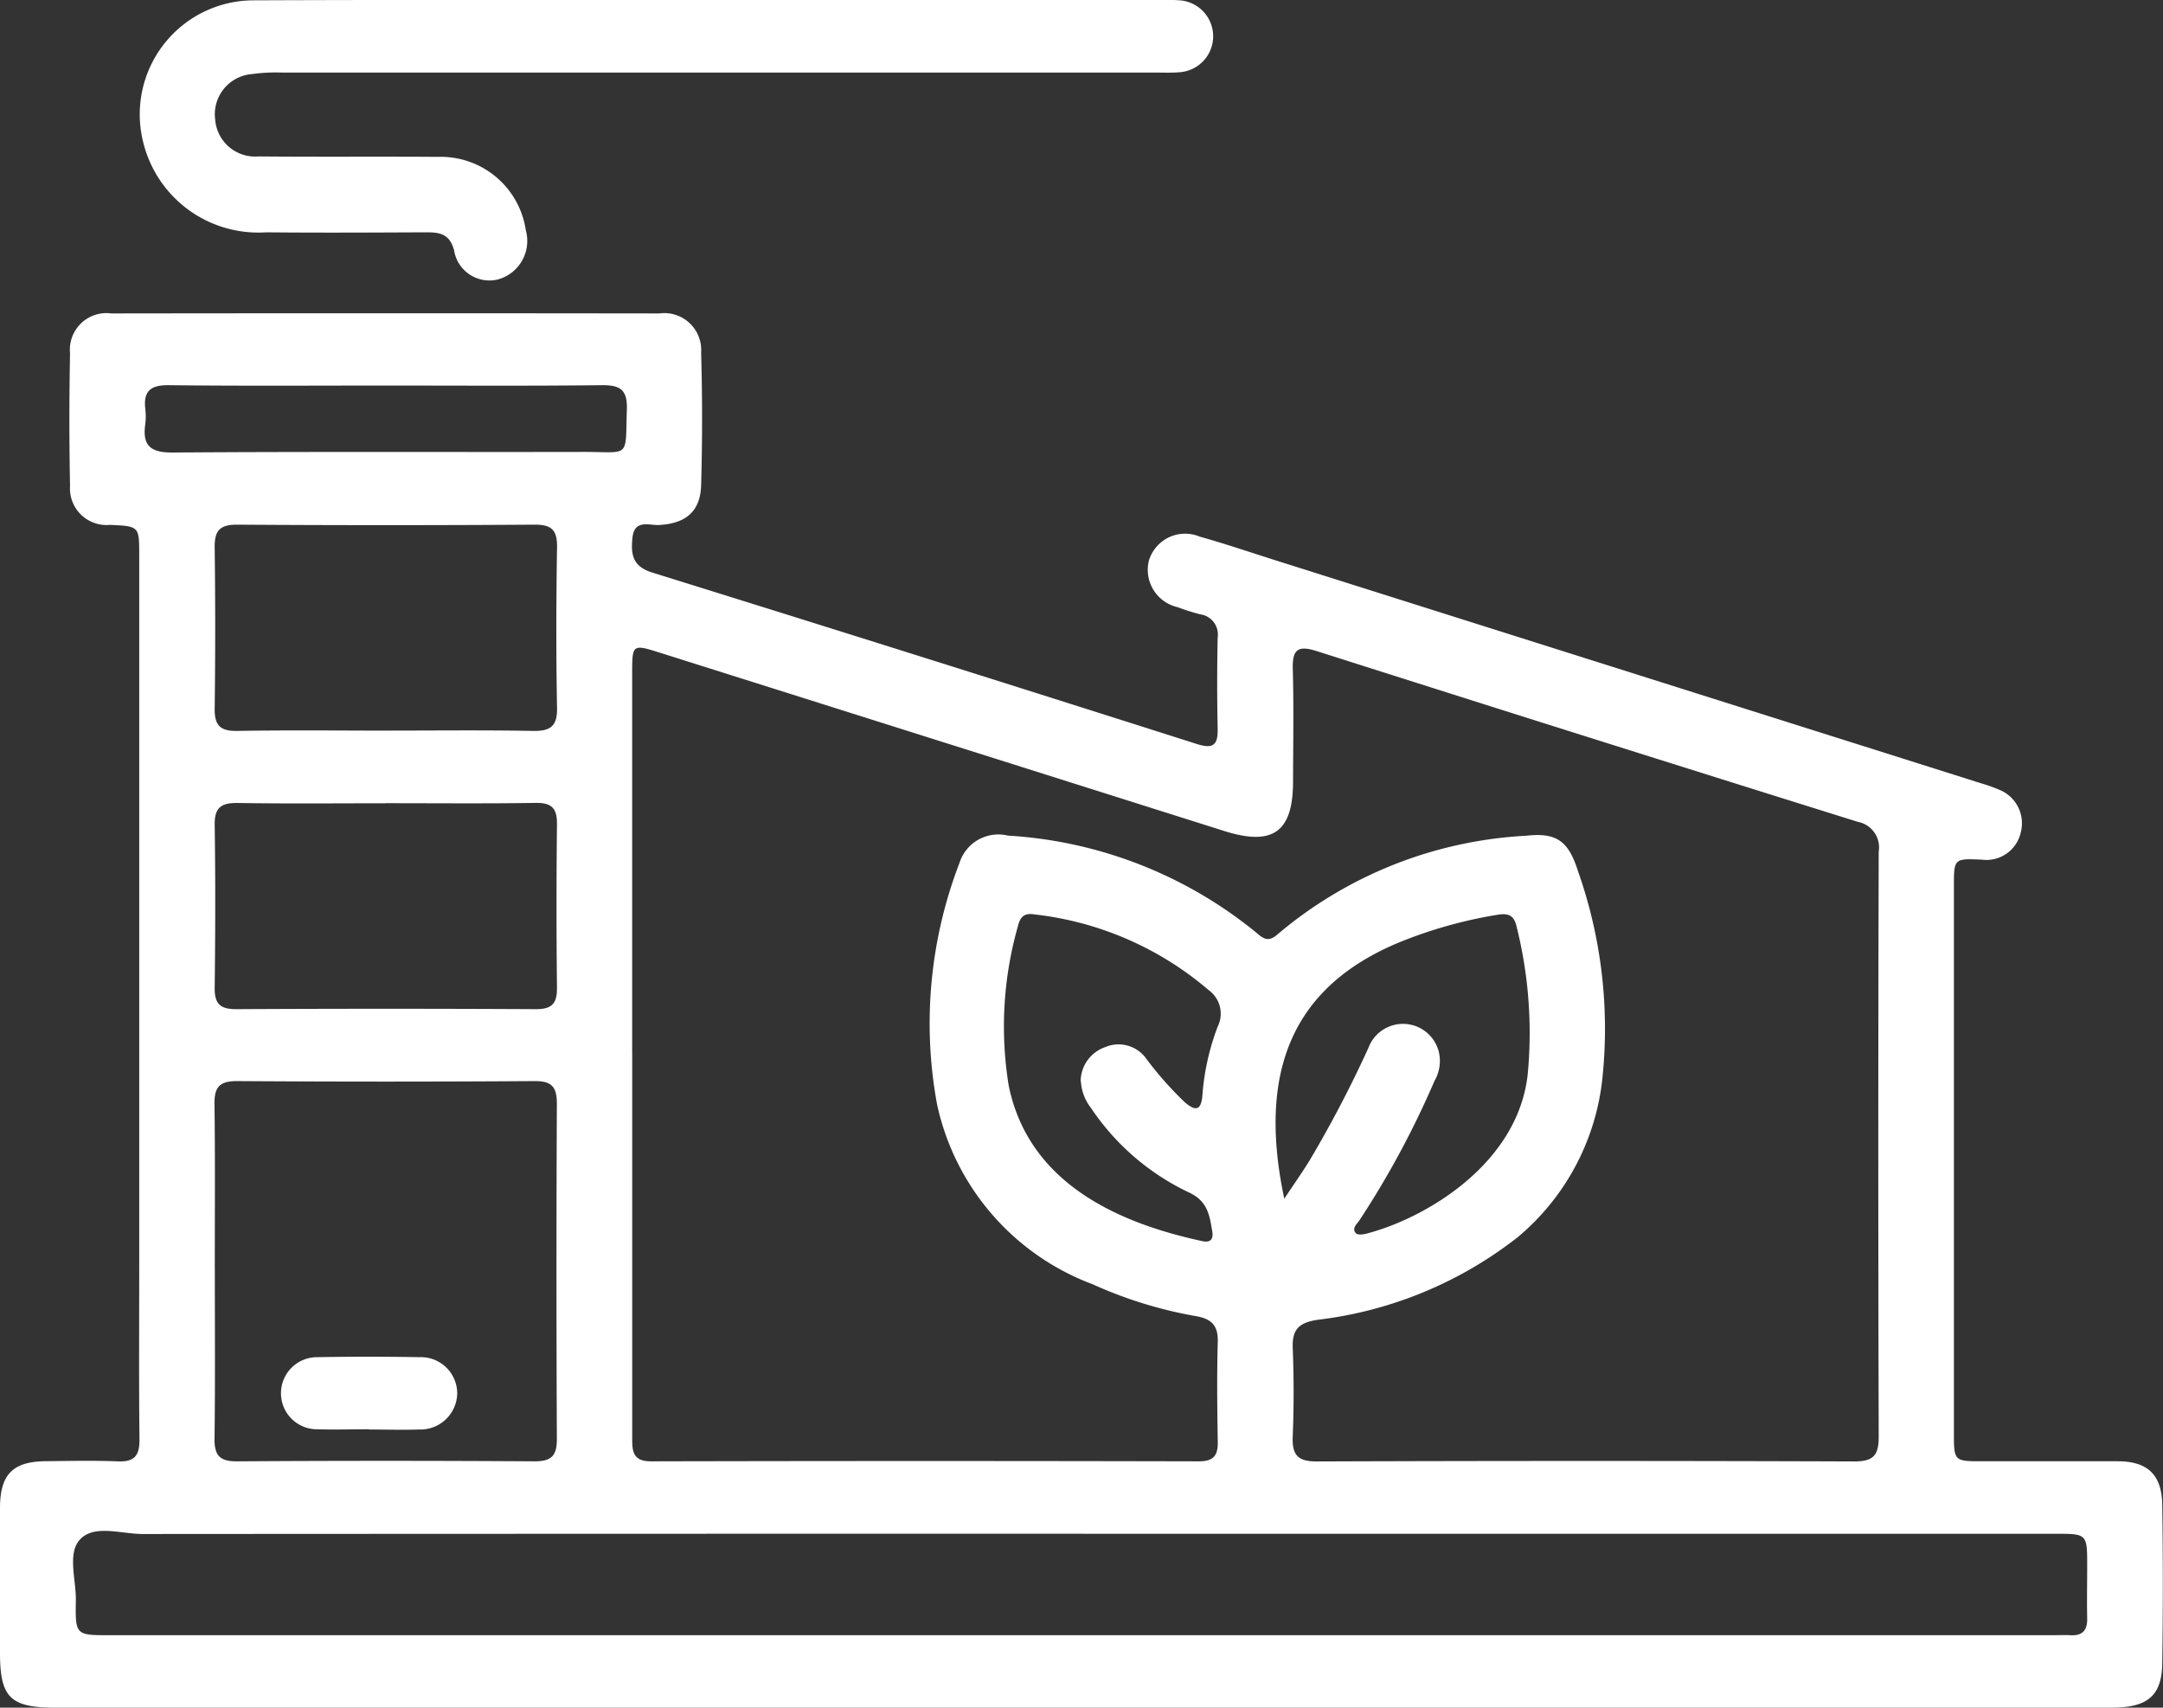 <svg id="service01_03w" xmlns="http://www.w3.org/2000/svg" xmlns:xlink="http://www.w3.org/1999/xlink" width="60" height="47.367" viewBox="0 0 60 47.367">
  <rect x="0" y="0" width="60" height="47.367" fill="#333333" stroke="none"/>
  <defs>
    <clipPath id="clip-path">
      <rect id="長方形_535" data-name="長方形 535" width="60" height="47.367" fill="#fff"/>
    </clipPath>
  </defs>
  <g id="グループ_1241" data-name="グループ 1241" clip-path="url(#clip-path)">
    <path id="パス_2550" data-name="パス 2550" d="M30,92.59H1.536C.288,92.589,0,92.309,0,91.075c0-1.347-.006-2.693,0-4.04.006-.924.362-1.275,1.279-1.282.663-.006,1.328-.022,1.99.005.446.019.6-.144.6-.591-.018-1.608-.007-3.216-.007-4.824q0-9.859,0-19.718c0-.806,0-.806-.812-.843A1.015,1.015,0,0,1,1.943,58.7q-.036-1.839,0-3.678a1.014,1.014,0,0,1,1.145-1.105q7.6-.01,15.2,0A1.024,1.024,0,0,1,19.449,55q.052,1.837,0,3.677c-.02.734-.426,1.065-1.158,1.108-.283.017-.693-.168-.747.354-.046.448-.007.792.545.964q7.567,2.354,15.117,4.759c.448.142.58.023.571-.421q-.026-1.266,0-2.532a.565.565,0,0,0-.484-.646,5.937,5.937,0,0,1-.631-.2,1.061,1.061,0,0,1-.792-1.291,1.049,1.049,0,0,1,1.41-.664c.715.2,1.419.441,2.128.665l19.537,6.174a4.387,4.387,0,0,1,.511.181,1,1,0,0,1,.6,1.177.976.976,0,0,1-1.08.763c-.775-.034-.776-.033-.776.752q0,7.568,0,15.135c0,.8,0,.8.8.8,1.246,0,2.493,0,3.739,0,.831,0,1.228.371,1.24,1.207q.032,2.2,0,4.4c-.013.9-.41,1.227-1.4,1.227H30M17.537,74.423q0,5.336,0,10.672c0,.37.005.663.524.662q7.6-.018,15.194,0c.4,0,.531-.152.525-.535-.015-.924-.026-1.85,0-2.773.015-.46-.173-.644-.6-.718a11.936,11.936,0,0,1-2.872-.886,6.879,6.879,0,0,1-4.315-4.991,12.384,12.384,0,0,1,.622-6.694,1.129,1.129,0,0,1,1.344-.759,12,12,0,0,1,6.9,2.7c.217.194.356.244.6.021a11.619,11.619,0,0,1,6.882-2.718c.84-.094,1.167.153,1.426.967a13.133,13.133,0,0,1,.689,5.692A6.646,6.646,0,0,1,42.1,79.54a11.115,11.115,0,0,1-5.557,2.292c-.493.077-.7.25-.684.764.032.823.034,1.649,0,2.471-.022.522.148.7.684.693q7.446-.027,14.893,0c.54,0,.68-.177.678-.694q-.023-8.11,0-16.219a.722.722,0,0,0-.576-.827q-7.506-2.346-15-4.733c-.505-.161-.692-.081-.677.478.028,1.044.01,2.09.007,3.135,0,1.4-.559,1.8-1.909,1.373q-7.843-2.48-15.687-4.956c-.72-.227-.736-.213-.736.554q0,5.276,0,10.552M30.065,87.765q-13.055,0-26.109.008c-.591,0-1.341-.273-1.735.15-.361.388-.106,1.117-.117,1.7-.018.956,0,.957.938.957H56.949c.161,0,.322-.009.482,0,.336.02.473-.136.466-.466-.01-.482,0-.965,0-1.447,0-.9,0-.9-.878-.9H30.065M5.959,80.425c0,1.567.012,3.135-.008,4.7-.006.463.138.635.62.632q4.129-.027,8.259,0c.483,0,.62-.168.617-.631q-.022-4.642,0-9.284c0-.462-.132-.635-.616-.632q-4.129.028-8.259,0c-.481,0-.628.166-.622.631.02,1.527.008,3.054.008,4.582M10.68,65.488c1.366,0,2.733-.016,4.1.009.481.009.681-.121.672-.639-.028-1.486-.024-2.974,0-4.46.007-.473-.153-.626-.626-.622q-4.129.027-8.258,0c-.49,0-.619.184-.613.639q.029,2.23,0,4.46c-.007.474.158.631.63.622,1.366-.024,2.732-.009,4.1-.008m.014,2.015c-1.366,0-2.733.014-4.1-.008-.456-.007-.651.118-.644.608.023,1.507.019,3.014,0,4.52-.005.445.156.593.6.591q4.159-.022,8.318,0c.465,0,.582-.182.577-.609q-.025-2.26,0-4.521c.006-.446-.15-.6-.6-.591-1.386.021-2.772.008-4.159.008m24.934,10.97c.254-.382.478-.7.686-1.034a32.507,32.507,0,0,0,1.646-3.145,1.024,1.024,0,0,1,1.953.1,1.1,1.1,0,0,1-.118.812,25.085,25.085,0,0,1-2.08,3.864c-.07.107-.225.221-.1.362.045.05.191.036.281.013,1.631-.417,4.216-1.927,4.485-4.428a12.152,12.152,0,0,0-.314-4.112c-.07-.3-.24-.357-.532-.306a12.543,12.543,0,0,0-2.772.786c-2.77,1.174-3.918,3.391-3.136,7.084m-5.648-3.25a1.013,1.013,0,0,1,.683-.951.942.942,0,0,1,1.133.316A9.548,9.548,0,0,0,32.869,75.8c.284.241.442.239.483-.172a6.716,6.716,0,0,1,.427-1.932.805.805,0,0,0-.252-1.01,8.961,8.961,0,0,0-4.838-2.1c-.3-.051-.4.1-.456.339a10.181,10.181,0,0,0-.253,4.405c.559,2.766,3.133,3.84,5.381,4.321.228.049.3-.074.267-.269-.076-.448-.125-.85-.666-1.092a6.738,6.738,0,0,1-2.7-2.336,1.328,1.328,0,0,1-.279-.737m-19.214-19.3c-2.029,0-4.059.014-6.088-.01-.5-.006-.707.162-.651.658a1.691,1.691,0,0,1,0,.421c-.085.6.144.794.766.789,3.8-.028,7.6-.009,11.393-.017,1.31,0,1.154.2,1.2-1.187.017-.557-.206-.67-.709-.664-1.969.023-3.938.01-5.907.01" transform="translate(0 -45.223)" fill="#fff"/>
    <path id="パス_2551" data-name="パス 2551" d="M39.915,0h12.42a5.729,5.729,0,0,1,.6.012,1,1,0,0,1-.023,1.992c-.219.02-.442.01-.663.01q-12.119,0-24.238,0a4.817,4.817,0,0,0-.84.042,1.118,1.118,0,0,0-1.019,1.263,1.111,1.111,0,0,0,1.2,1.021c1.668.016,3.336,0,5,.012A2.383,2.383,0,0,1,34.769,6.39a1.107,1.107,0,0,1-.781,1.364.992.992,0,0,1-1.209-.809c-.118-.443-.377-.5-.75-.5-1.487.006-2.975.015-4.462,0A3.288,3.288,0,0,1,24.142,3.89,3.163,3.163,0,0,1,27.193.01C31.433-.007,35.674,0,39.915,0" transform="translate(-20.183 -0.001)" fill="#fff"/>
    <path id="パス_2552" data-name="パス 2552" d="M50.507,235.539c-.482,0-.964.014-1.445,0a1,1,0,1,1,.012-2q1.414-.026,2.829,0a1.008,1.008,0,0,1,1.054,1.006,1.022,1.022,0,0,1-1.067,1c-.461.016-.923,0-1.384,0" transform="translate(-40.274 -195.894)" fill="#fff"/>
  </g>
</svg>
